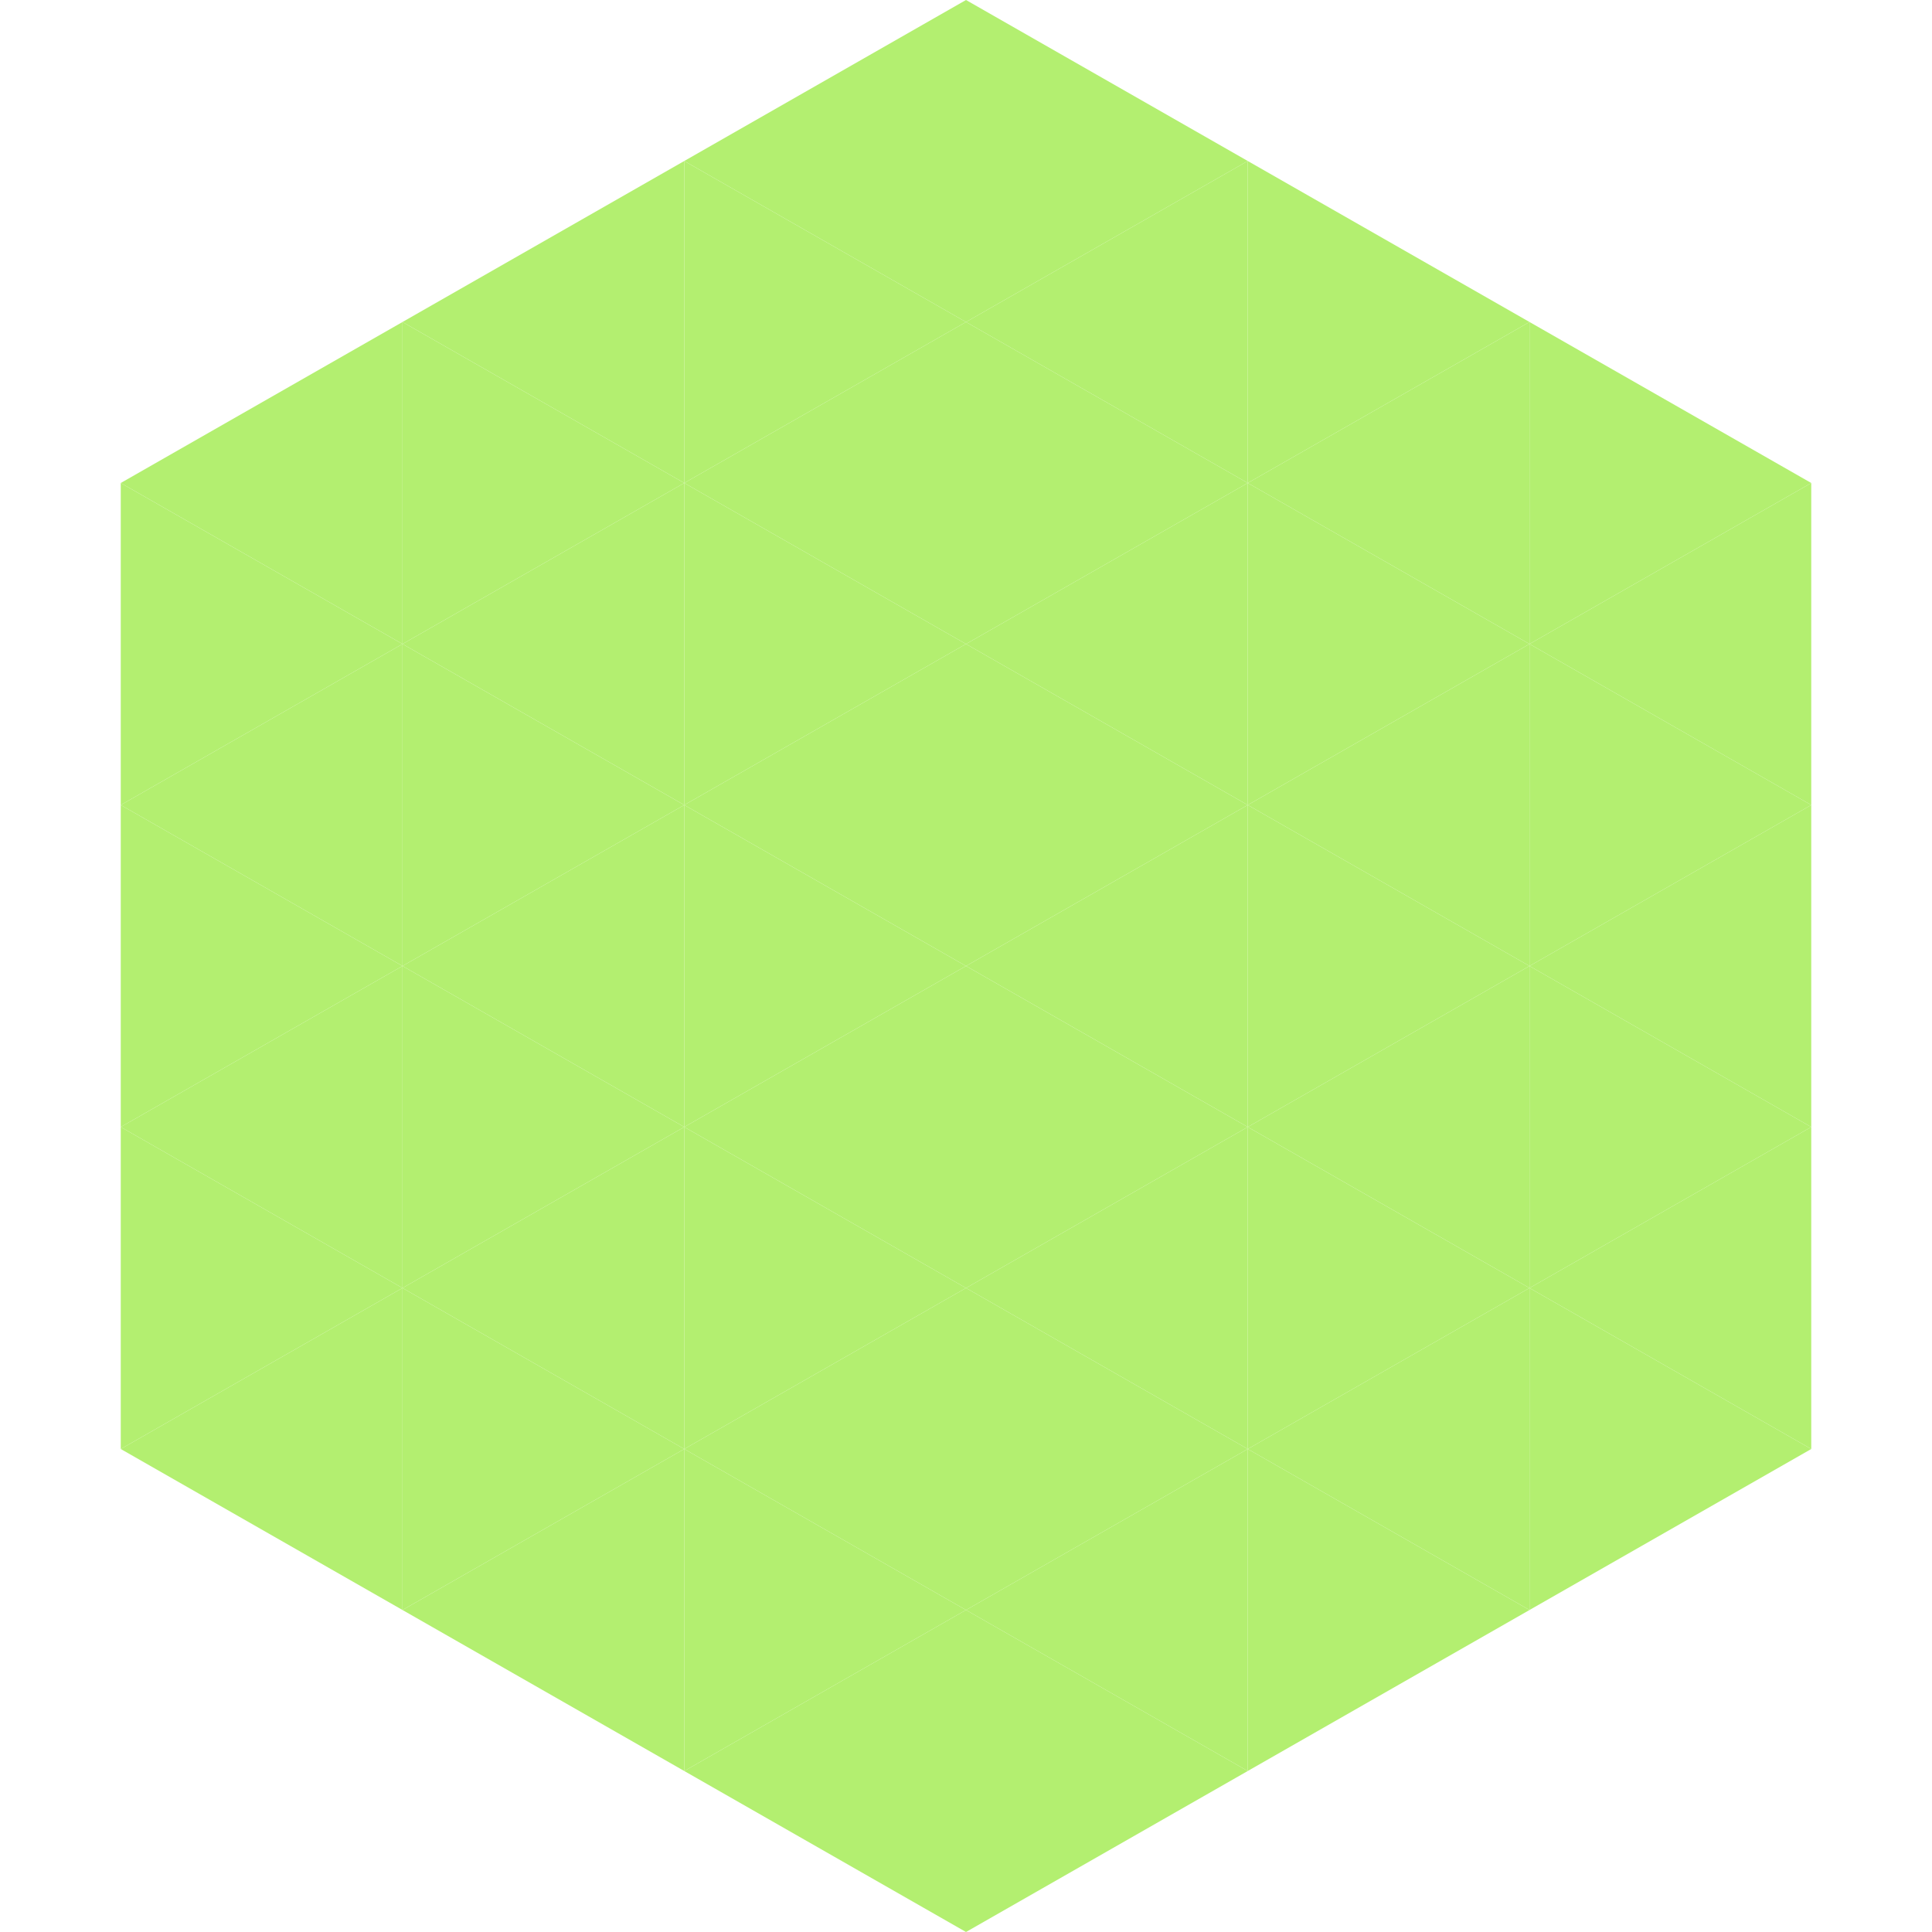<?xml version="1.0"?>
<!-- Generated by SVGo -->
<svg width="240" height="240"
     xmlns="http://www.w3.org/2000/svg"
     xmlns:xlink="http://www.w3.org/1999/xlink">
<polygon points="50,40 15,60 50,80" style="fill:rgb(179,239,112)" />
<polygon points="190,40 225,60 190,80" style="fill:rgb(179,239,112)" />
<polygon points="15,60 50,80 15,100" style="fill:rgb(179,239,112)" />
<polygon points="225,60 190,80 225,100" style="fill:rgb(179,239,112)" />
<polygon points="50,80 15,100 50,120" style="fill:rgb(179,239,112)" />
<polygon points="190,80 225,100 190,120" style="fill:rgb(179,239,112)" />
<polygon points="15,100 50,120 15,140" style="fill:rgb(179,239,112)" />
<polygon points="225,100 190,120 225,140" style="fill:rgb(179,239,112)" />
<polygon points="50,120 15,140 50,160" style="fill:rgb(179,239,112)" />
<polygon points="190,120 225,140 190,160" style="fill:rgb(179,239,112)" />
<polygon points="15,140 50,160 15,180" style="fill:rgb(179,239,112)" />
<polygon points="225,140 190,160 225,180" style="fill:rgb(179,239,112)" />
<polygon points="50,160 15,180 50,200" style="fill:rgb(179,239,112)" />
<polygon points="190,160 225,180 190,200" style="fill:rgb(179,239,112)" />
<polygon points="15,180 50,200 15,220" style="fill:rgb(255,255,255); fill-opacity:0" />
<polygon points="225,180 190,200 225,220" style="fill:rgb(255,255,255); fill-opacity:0" />
<polygon points="50,0 85,20 50,40" style="fill:rgb(255,255,255); fill-opacity:0" />
<polygon points="190,0 155,20 190,40" style="fill:rgb(255,255,255); fill-opacity:0" />
<polygon points="85,20 50,40 85,60" style="fill:rgb(179,239,112)" />
<polygon points="155,20 190,40 155,60" style="fill:rgb(179,239,112)" />
<polygon points="50,40 85,60 50,80" style="fill:rgb(179,239,112)" />
<polygon points="190,40 155,60 190,80" style="fill:rgb(179,239,112)" />
<polygon points="85,60 50,80 85,100" style="fill:rgb(179,239,112)" />
<polygon points="155,60 190,80 155,100" style="fill:rgb(179,239,112)" />
<polygon points="50,80 85,100 50,120" style="fill:rgb(179,239,112)" />
<polygon points="190,80 155,100 190,120" style="fill:rgb(179,239,112)" />
<polygon points="85,100 50,120 85,140" style="fill:rgb(179,239,112)" />
<polygon points="155,100 190,120 155,140" style="fill:rgb(179,239,112)" />
<polygon points="50,120 85,140 50,160" style="fill:rgb(179,239,112)" />
<polygon points="190,120 155,140 190,160" style="fill:rgb(179,239,112)" />
<polygon points="85,140 50,160 85,180" style="fill:rgb(179,239,112)" />
<polygon points="155,140 190,160 155,180" style="fill:rgb(179,239,112)" />
<polygon points="50,160 85,180 50,200" style="fill:rgb(179,239,112)" />
<polygon points="190,160 155,180 190,200" style="fill:rgb(179,239,112)" />
<polygon points="85,180 50,200 85,220" style="fill:rgb(179,239,112)" />
<polygon points="155,180 190,200 155,220" style="fill:rgb(179,239,112)" />
<polygon points="120,0 85,20 120,40" style="fill:rgb(179,239,112)" />
<polygon points="120,0 155,20 120,40" style="fill:rgb(179,239,112)" />
<polygon points="85,20 120,40 85,60" style="fill:rgb(179,239,112)" />
<polygon points="155,20 120,40 155,60" style="fill:rgb(179,239,112)" />
<polygon points="120,40 85,60 120,80" style="fill:rgb(179,239,112)" />
<polygon points="120,40 155,60 120,80" style="fill:rgb(179,239,112)" />
<polygon points="85,60 120,80 85,100" style="fill:rgb(179,239,112)" />
<polygon points="155,60 120,80 155,100" style="fill:rgb(179,239,112)" />
<polygon points="120,80 85,100 120,120" style="fill:rgb(179,239,112)" />
<polygon points="120,80 155,100 120,120" style="fill:rgb(179,239,112)" />
<polygon points="85,100 120,120 85,140" style="fill:rgb(179,239,112)" />
<polygon points="155,100 120,120 155,140" style="fill:rgb(179,239,112)" />
<polygon points="120,120 85,140 120,160" style="fill:rgb(179,239,112)" />
<polygon points="120,120 155,140 120,160" style="fill:rgb(179,239,112)" />
<polygon points="85,140 120,160 85,180" style="fill:rgb(179,239,112)" />
<polygon points="155,140 120,160 155,180" style="fill:rgb(179,239,112)" />
<polygon points="120,160 85,180 120,200" style="fill:rgb(179,239,112)" />
<polygon points="120,160 155,180 120,200" style="fill:rgb(179,239,112)" />
<polygon points="85,180 120,200 85,220" style="fill:rgb(179,239,112)" />
<polygon points="155,180 120,200 155,220" style="fill:rgb(179,239,112)" />
<polygon points="120,200 85,220 120,240" style="fill:rgb(179,239,112)" />
<polygon points="120,200 155,220 120,240" style="fill:rgb(179,239,112)" />
<polygon points="85,220 120,240 85,260" style="fill:rgb(255,255,255); fill-opacity:0" />
<polygon points="155,220 120,240 155,260" style="fill:rgb(255,255,255); fill-opacity:0" />
</svg>
